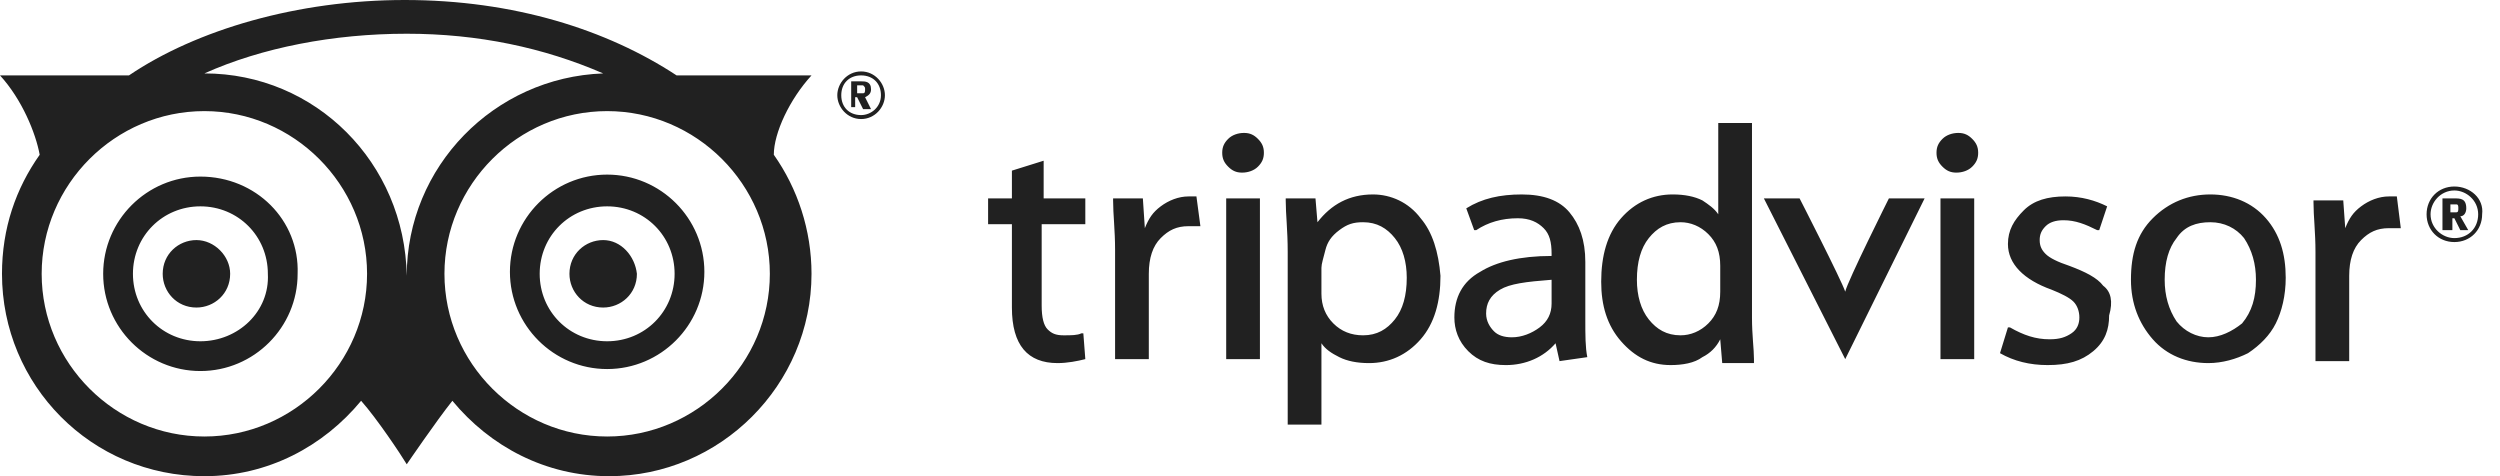 <svg xmlns="http://www.w3.org/2000/svg" width="126" height="24" fill="none" viewBox="0 0 126 24">
    <path fill="#212121" d="M9.9 12.1c-.9 0-1.7.7-1.7 1.7 0 .9.7 1.7 1.7 1.7.9 0 1.7-.7 1.7-1.7 0-.9-.8-1.7-1.7-1.7zM30.4 12.1c-.9 0-1.7.7-1.7 1.7 0 .9.7 1.7 1.7 1.7.9 0 1.7-.7 1.7-1.7-.1-.9-.8-1.7-1.7-1.7zM43.2 5.4h-.3V4.1h.5c.2 0 .5 0 .5.4 0 .2-.1.3-.3.4l.3.6h-.4l-.3-.6h-.1v.5h.1zm0-.7h.3c.1 0 .1-.1.1-.2s0-.1-.1-.2h-.3v.4z"/>
    <path fill="#212121" d="M43.4 3.6c-.7 0-1.2.6-1.2 1.2S42.7 6 43.4 6s1.2-.6 1.2-1.2-.5-1.2-1.2-1.2zm0 2.2c-.6 0-1-.4-1-1s.4-1 1-1 1 .4 1 1-.5 1-1 1zM123.5 11.6h-.4V10h.6c.3 0 .6 0 .6.5 0 .2-.1.4-.3.4l.4.7h-.4l-.3-.6h-.1v.6h-.1zm0-.9h.3c.1 0 .1-.1.1-.2s0-.2-.1-.2h-.3v.4z"/>
    <path fill="#212121" d="M123.7 9.4c-.8 0-1.4.6-1.4 1.4 0 .8.6 1.4 1.4 1.4.8 0 1.4-.6 1.4-1.4.1-.8-.6-1.4-1.4-1.4zm0 2.6c-.6 0-1.2-.5-1.2-1.2 0-.6.5-1.2 1.2-1.2.6 0 1.2.5 1.2 1.2s-.5 1.2-1.2 1.2zM54.7 11.3V10h-2.1V8.1l-1.6.5V10h-1.2v1.3H51v4.2c0 1.9.8 2.8 2.3 2.8.5 0 1-.1 1.4-.2l-.1-1.3h-.1c-.2.1-.5.1-.9.1s-.6-.1-.8-.3c-.2-.2-.3-.6-.3-1.2v-4.1h2.2zM60.3 9.9h-.4c-.5 0-1 .2-1.4.5-.4.3-.6.6-.8 1.1l-.1-1.5h-1.5v.1c0 .7.1 1.5.1 2.5v5.5h1.7v-4.3c0-.8.2-1.4.6-1.8.4-.4.8-.6 1.4-.6h.6l-.2-1.5zM63.5 10h-1.7v8.1h1.7V10zM62.6 8.7c.3 0 .6-.1.8-.3.2-.2.3-.4.3-.7 0-.3-.1-.5-.3-.7-.2-.2-.4-.3-.7-.3-.3 0-.6.1-.8.3-.2.2-.3.4-.3.7 0 .3.1.5.3.7.2.2.4.3.7.3zM71.6 11c-.6-.8-1.5-1.2-2.4-1.2-1.2 0-2.1.5-2.8 1.4l-.1-1.2h-1.5v.1c0 .7.1 1.5.1 2.6v8.7h1.7v-4.1c.2.3.5.5.9.7.4.2.9.3 1.5.3 1 0 1.9-.4 2.6-1.2.7-.8 1-1.9 1-3.2-.1-1.2-.4-2.2-1-2.9zm-4.1.6c.4-.3.7-.4 1.2-.4.7 0 1.2.3 1.6.8.4.5.6 1.2.6 2 0 .9-.2 1.6-.6 2.1-.4.5-.9.8-1.6.8-.6 0-1.1-.2-1.5-.6-.4-.4-.6-.9-.6-1.5v-1.3c0-.2.1-.5.2-.9s.3-.7.7-1zM80 18c-.1-.5-.1-1.1-.1-1.9v-2.9c0-1.1-.3-1.9-.8-2.5-.5-.6-1.3-.9-2.4-.9-1.1 0-2 .2-2.8.7l.4 1.1h.1c.6-.4 1.3-.6 2.1-.6.6 0 1 .2 1.3.5.3.3.4.7.4 1.3v.1c-1.6 0-2.8.3-3.6.8-.9.5-1.3 1.3-1.3 2.3 0 .6.2 1.2.7 1.7.5.5 1.1.7 1.9.7 1 0 1.9-.4 2.5-1.1l.2.9L80 18zm-2.4-1.5c-.4.3-.9.5-1.4.5-.4 0-.7-.1-.9-.3-.2-.2-.4-.5-.4-.9 0-.5.2-.9.7-1.2.5-.3 1.3-.4 2.6-.5v1.2c0 .5-.2.9-.6 1.2zM88.4 18.2v-.1c0-.5-.1-1.2-.1-2.1V6.2h-1.7v4.6c-.2-.3-.5-.5-.8-.7-.4-.2-.9-.3-1.5-.3-1 0-1.9.4-2.6 1.2-.7.8-1 1.9-1 3.2 0 1.2.3 2.2 1 3 .7.8 1.5 1.2 2.5 1.2.6 0 1.2-.1 1.6-.4.4-.2.7-.5.9-.9l.1 1.2h1.6v-.1zm-1.7-4.8v1.3c0 .7-.2 1.2-.6 1.6-.4.4-.9.6-1.4.6-.7 0-1.2-.3-1.6-.8-.4-.5-.6-1.2-.6-2 0-.9.2-1.6.6-2.1.4-.5.9-.8 1.6-.8.5 0 1 .2 1.4.6.4.4.6.9.6 1.6zM99.5 10h-1.7v8.1h1.7V10zM98.6 8.7c.3 0 .6-.1.8-.3.2-.2.3-.4.3-.7 0-.3-.1-.5-.3-.7-.2-.2-.4-.3-.7-.3-.3 0-.6.1-.8.3-.2.2-.3.4-.3.7 0 .3.1.5.3.7.2.2.4.3.7.3zM106 14.4c-.3-.4-.9-.7-1.7-1-.6-.2-1-.4-1.2-.6-.2-.2-.3-.4-.3-.7 0-.3.1-.5.3-.7.2-.2.5-.3.9-.3.6 0 1.1.2 1.7.5h.1l.4-1.2c-.6-.3-1.3-.5-2.1-.5-.9 0-1.6.2-2.1.7-.5.5-.8 1-.8 1.7 0 1 .8 1.8 2.2 2.3.5.2.9.4 1.1.6.2.2.3.5.3.8 0 .3-.1.6-.4.8-.3.2-.6.3-1.1.3-.7 0-1.3-.2-2-.6h-.1l-.4 1.3c.7.4 1.5.6 2.4.6 1 0 1.7-.2 2.3-.7.6-.5.8-1.1.8-1.8.2-.7.1-1.2-.3-1.5zM114.2 11c-.7-.8-1.7-1.2-2.8-1.2-1.1 0-2.1.4-2.9 1.2-.8.8-1.1 1.8-1.1 3.1 0 1.2.4 2.2 1.1 3 .7.8 1.7 1.2 2.8 1.2.7 0 1.4-.2 2-.5.6-.4 1.1-.9 1.4-1.5.3-.6.5-1.4.5-2.3 0-1.2-.3-2.2-1-3zm-2.9 6c-.6 0-1.2-.3-1.6-.8-.4-.6-.6-1.3-.6-2.1 0-.9.2-1.6.6-2.1.4-.6 1-.8 1.7-.8s1.3.3 1.7.8c.4.6.6 1.3.6 2.1 0 .9-.2 1.6-.7 2.2-.5.4-1.1.7-1.7.7zM120.8 9.9h-.4c-.5 0-1 .2-1.4.5-.4.3-.6.6-.8 1.1l-.1-1.4h-1.5v.1c0 .7.1 1.5.1 2.5v5.5h1.7v-4.3c0-.8.2-1.4.6-1.8.4-.4.8-.6 1.4-.6h.6l-.2-1.6zM95.2 10s-2.1 4.2-2.2 4.7c-.2-.6-2.3-4.7-2.3-4.7h-1.8l4.1 8.1 4-8.1h-1.8zM10.1 8.9c-2.7 0-4.9 2.2-4.9 4.9s2.2 4.9 4.9 4.9 4.9-2.2 4.9-4.9c.1-2.7-2.1-4.9-4.9-4.9zm0 8.3c-1.9 0-3.4-1.5-3.4-3.4s1.5-3.4 3.4-3.4 3.4 1.5 3.4 3.4c.1 1.9-1.5 3.4-3.4 3.4zM40.9 3.8h-6.8C30.6 1.5 25.9 0 20.4 0 15 0 9.9 1.5 6.5 3.8H0c1.1 1.2 1.8 2.9 2 4C.8 9.5.1 11.5.1 13.8.1 19.4 4.6 24 10.3 24c3.2 0 6-1.5 7.9-3.8.8.9 2 2.7 2.3 3.2 0 0 1.5-2.2 2.3-3.2 1.9 2.3 4.7 3.8 7.9 3.8 5.6 0 10.2-4.6 10.2-10.2 0-2.2-.7-4.3-1.9-6 0-1.1.8-2.8 1.9-4zM10.3 22c-4.5 0-8.2-3.7-8.2-8.2 0-4.5 3.7-8.2 8.2-8.2 4.5 0 8.2 3.7 8.2 8.2 0 4.5-3.7 8.2-8.2 8.2zm0-18.3c2.9-1.3 6.5-2 10.2-2 3.6 0 6.9.7 9.9 2-5.5.2-9.9 4.7-9.9 10.2-.1-5.7-4.6-10.2-10.2-10.2zM30.6 22c-4.5 0-8.2-3.7-8.2-8.2 0-4.5 3.7-8.2 8.2-8.2 4.5 0 8.2 3.7 8.2 8.2 0 4.5-3.7 8.2-8.2 8.2zm0-13.2c-2.7 0-4.9 2.2-4.9 4.9s2.2 4.9 4.9 4.9 4.9-2.2 4.9-4.9-2.2-4.9-4.9-4.9zm0 8.4c-1.9 0-3.4-1.5-3.4-3.4s1.5-3.4 3.4-3.4 3.4 1.5 3.4 3.4-1.5 3.4-3.4 3.4z"/>
</svg>
